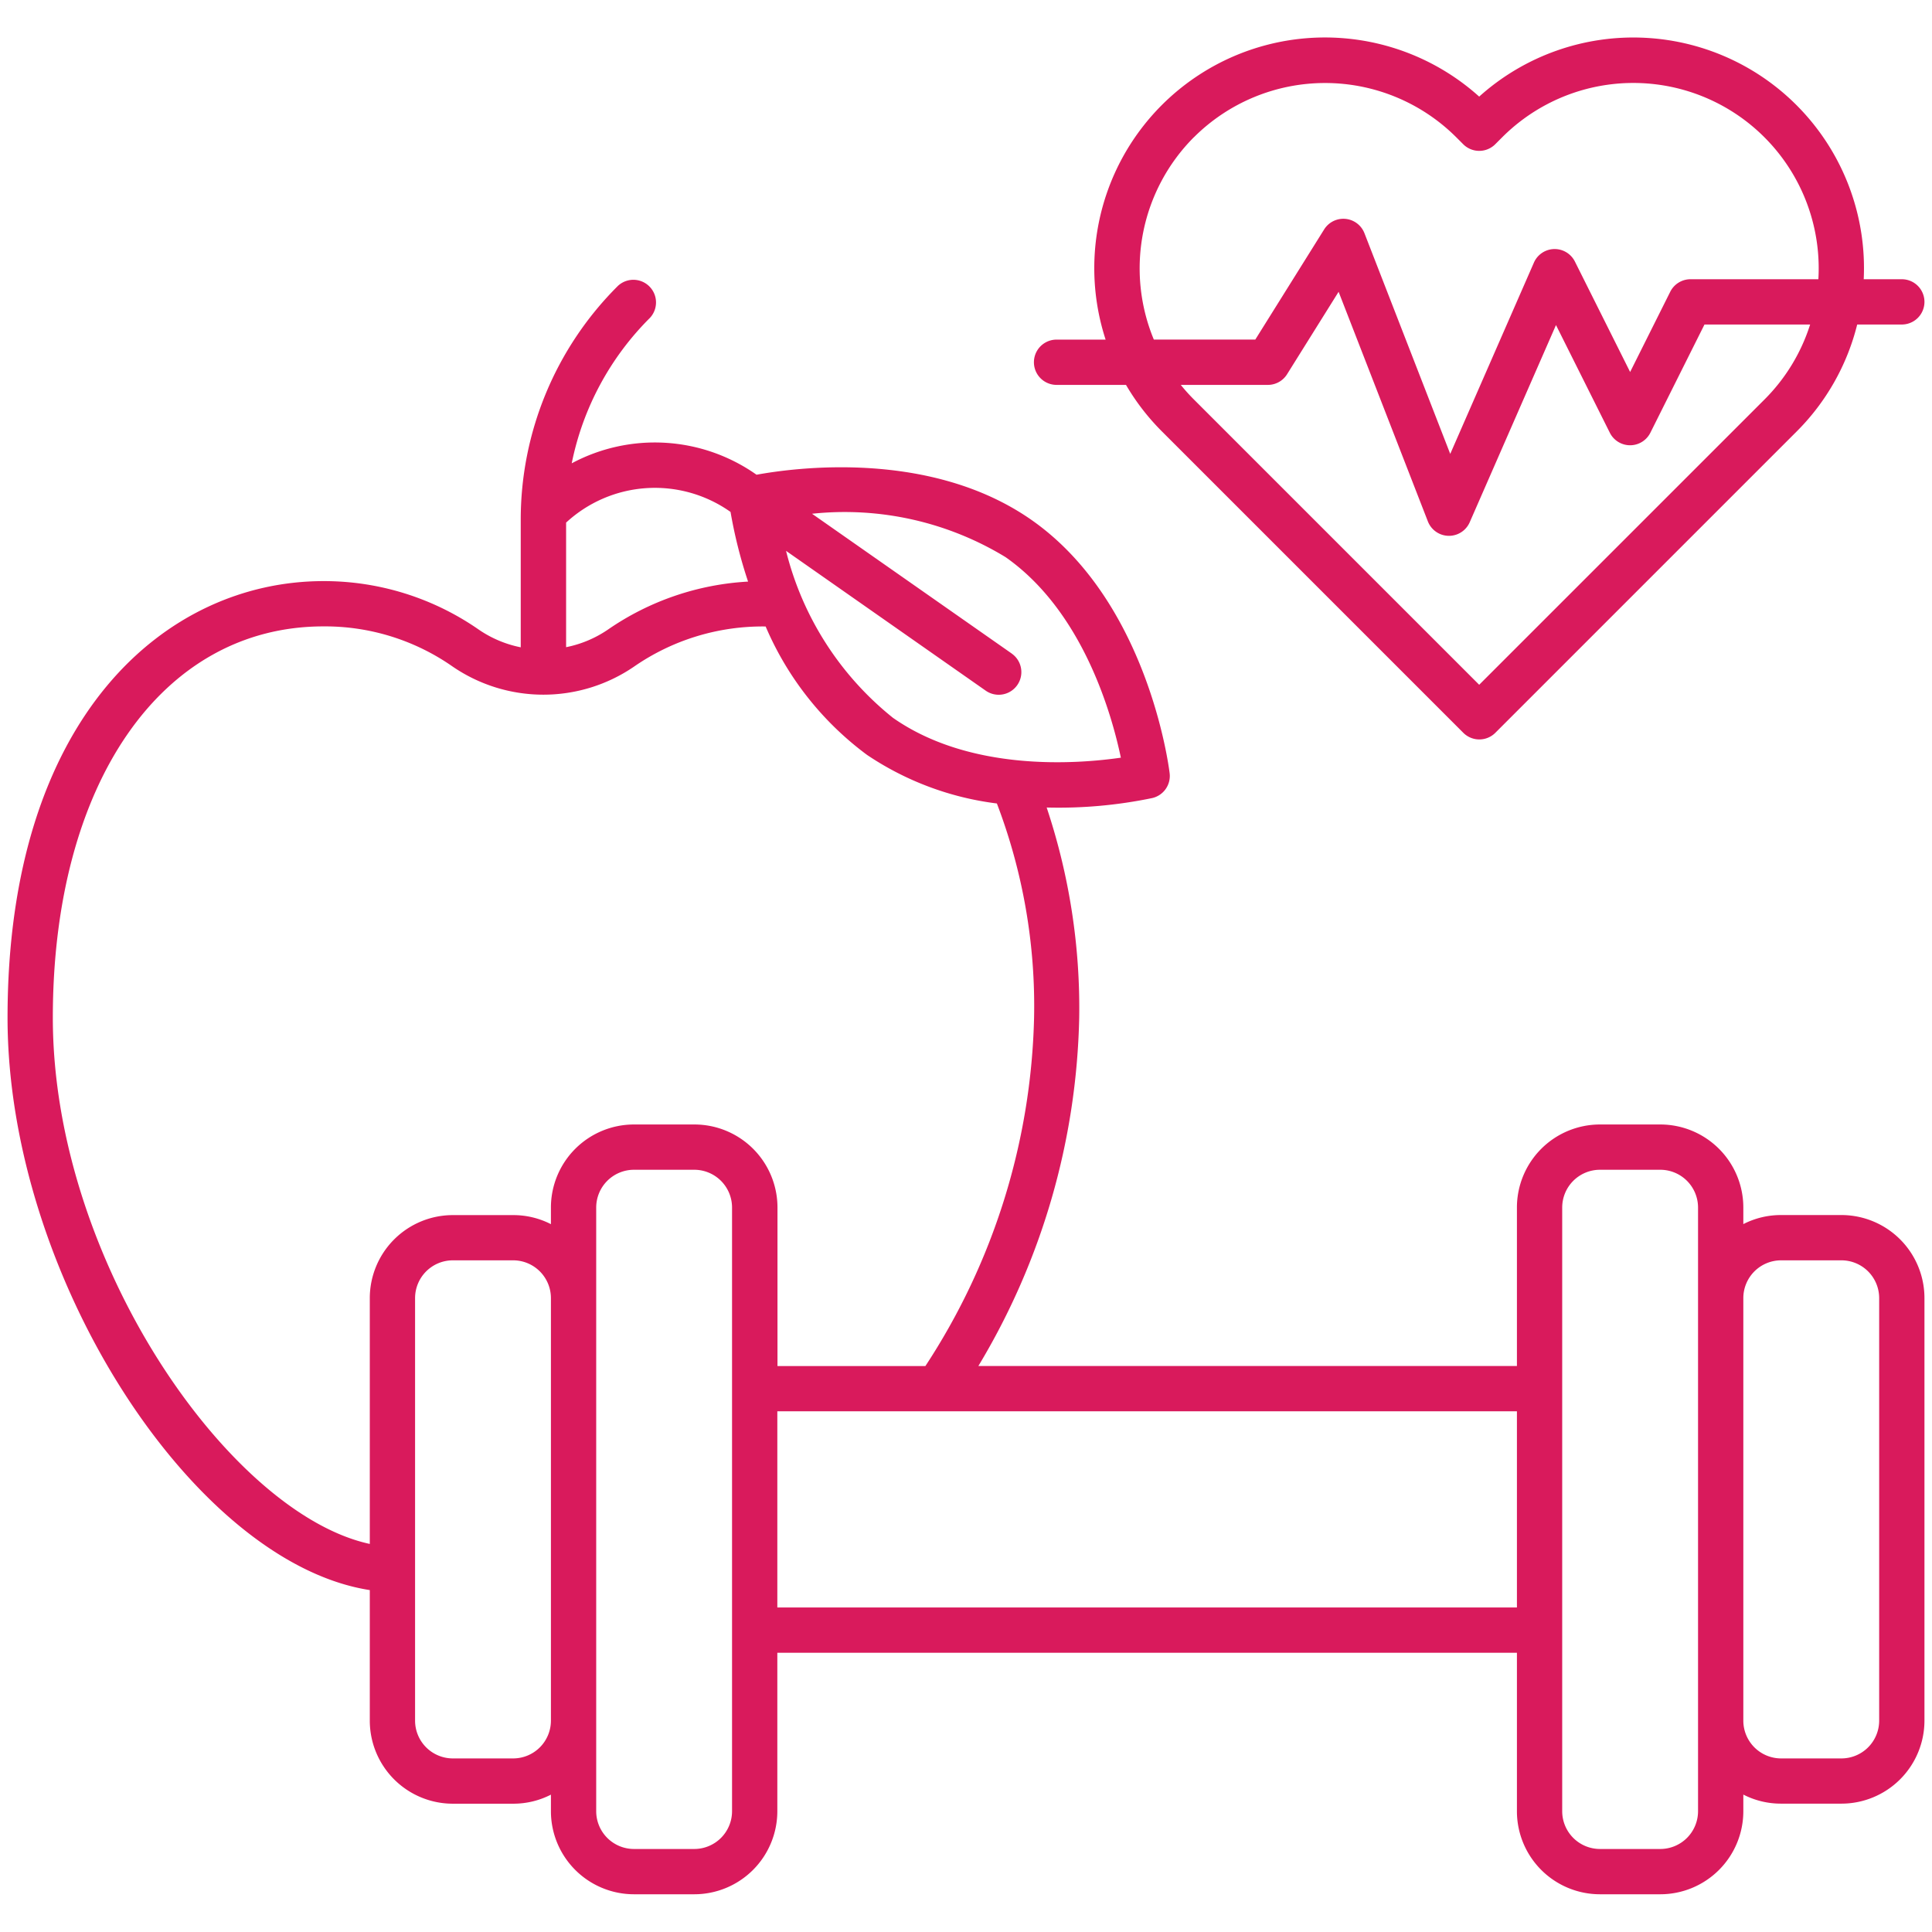 <svg xmlns="http://www.w3.org/2000/svg" xmlns:xlink="http://www.w3.org/1999/xlink" width="512" height="512" x="0" y="0" viewBox="0 0 64 64" style="enable-background:new 0 0 512 512" xml:space="preserve" class="">  <g>    <path d="M61 40.25h-2a2.724 2.724 0 0 0-1.25.3V40A2.752 2.752 0 0 0 55 37.25h-2A2.752 2.752 0 0 0 50.25 40v5.25H32.41a23.293 23.293 0 0 0 3.34-11.536 20.962 20.962 0 0 0-1.078-6.964 15.211 15.211 0 0 0 3.5-.314.751.751 0 0 0 .574-.82c-.028-.231-.724-5.694-4.573-8.39-3.349-2.344-7.847-1.731-9.112-1.5l-.037-.026a5.842 5.842 0 0 0-6.085-.352 9.429 9.429 0 0 1 2.591-4.818.75.75 0 0 0-1.06-1.06 10.922 10.922 0 0 0-3.22 7.773v4.2a3.756 3.756 0 0 1-1.4-.593 8.979 8.979 0 0 0-5.133-1.6C5.506 19.25.25 23.723.25 33.714c0 8.53 6.141 18.05 12 18.96V57A2.752 2.752 0 0 0 15 59.75h2a2.724 2.724 0 0 0 1.25-.3V60A2.752 2.752 0 0 0 21 62.75h2A2.752 2.752 0 0 0 25.75 60v-5.25h24.5V60A2.752 2.752 0 0 0 53 62.75h2A2.752 2.752 0 0 0 57.75 60v-.552a2.724 2.724 0 0 0 1.25.3h2A2.752 2.752 0 0 0 63.75 57V43A2.752 2.752 0 0 0 61 40.25Zm-27.484-18.6L26.9 17.019a10.246 10.246 0 0 1 6.409 1.436c2.553 1.787 3.514 5.182 3.821 6.644-1.476.213-4.988.473-7.549-1.32a10.251 10.251 0 0 1-3.542-5.531l6.614 4.631a.75.75 0 0 0 .861-1.229Zm-9.354-4.718.038.026a15.683 15.683 0 0 0 .581 2.308 9.042 9.042 0 0 0-4.628 1.58 3.756 3.756 0 0 1-1.4.593v-4.127a4.333 4.333 0 0 1 5.409-.38ZM18.25 57A1.252 1.252 0 0 1 17 58.25h-2A1.252 1.252 0 0 1 13.75 57V43A1.252 1.252 0 0 1 15 41.75h2A1.252 1.252 0 0 1 18.25 43Zm6 3A1.252 1.252 0 0 1 23 61.25h-2A1.252 1.252 0 0 1 19.75 60V40A1.252 1.252 0 0 1 21 38.75h2A1.252 1.252 0 0 1 24.25 40ZM23 37.25h-2A2.752 2.752 0 0 0 18.25 40v.552a2.724 2.724 0 0 0-1.25-.3h-2A2.752 2.752 0 0 0 12.25 43v8.145c-4.626-1-10.5-9.364-10.5-17.431 0-7.754 3.6-12.964 8.964-12.964a7.376 7.376 0 0 1 4.279 1.33 5.317 5.317 0 0 0 6.014 0 7.477 7.477 0 0 1 4.356-1.327 10.338 10.338 0 0 0 3.36 4.255 9.892 9.892 0 0 0 4.3 1.608 18.824 18.824 0 0 1 1.232 7.1 21.957 21.957 0 0 1-3.6 11.536h-4.9V40A2.752 2.752 0 0 0 23 37.25Zm27.25 16h-24.5v-6.5h24.5Zm6 6.75A1.252 1.252 0 0 1 55 61.25h-2A1.252 1.252 0 0 1 51.75 60V40A1.252 1.252 0 0 1 53 38.75h2A1.252 1.252 0 0 1 56.25 40Zm6-3A1.252 1.252 0 0 1 61 58.25h-2A1.252 1.252 0 0 1 57.75 57V43A1.252 1.252 0 0 1 59 41.75h2A1.252 1.252 0 0 1 62.25 43ZM35 12.75h2.3a7.6 7.6 0 0 0 1.193 1.544l9.981 9.981a.75.75 0 0 0 1.061 0l9.981-9.981a7.594 7.594 0 0 0 2.006-3.544H63a.75.75 0 0 0 0-1.5h-1.262A7.64 7.64 0 0 0 49 3.2a7.642 7.642 0 0 0-12.375 8.05H35a.75.75 0 0 0 0 1.5Zm23.451.484L49 22.684l-9.45-9.45a5.975 5.975 0 0 1-.435-.484H42a.748.748 0 0 0 .636-.353l1.707-2.731 2.957 7.606a.75.75 0 0 0 1.386.029l2.858-6.533 1.784 3.568a.751.751 0 0 0 1.342 0l1.793-3.586h3.5a6.125 6.125 0 0 1-1.512 2.484Zm-18.9-8.688a6.151 6.151 0 0 1 8.688 0l.232.232a.75.75 0 0 0 1.061 0l.233-.233A6.141 6.141 0 0 1 60.236 9.25H56a.751.751 0 0 0-.671.415L54 12.323l-1.829-3.658a.75.75 0 0 0-1.358.034l-2.772 6.337L45.2 7.728a.75.75 0 0 0-1.336-.128l-2.28 3.648h-3.362a6.153 6.153 0 0 1 1.327-6.702Z" fill="#d91a5c" opacity="1" class=""></path>  </g></svg>